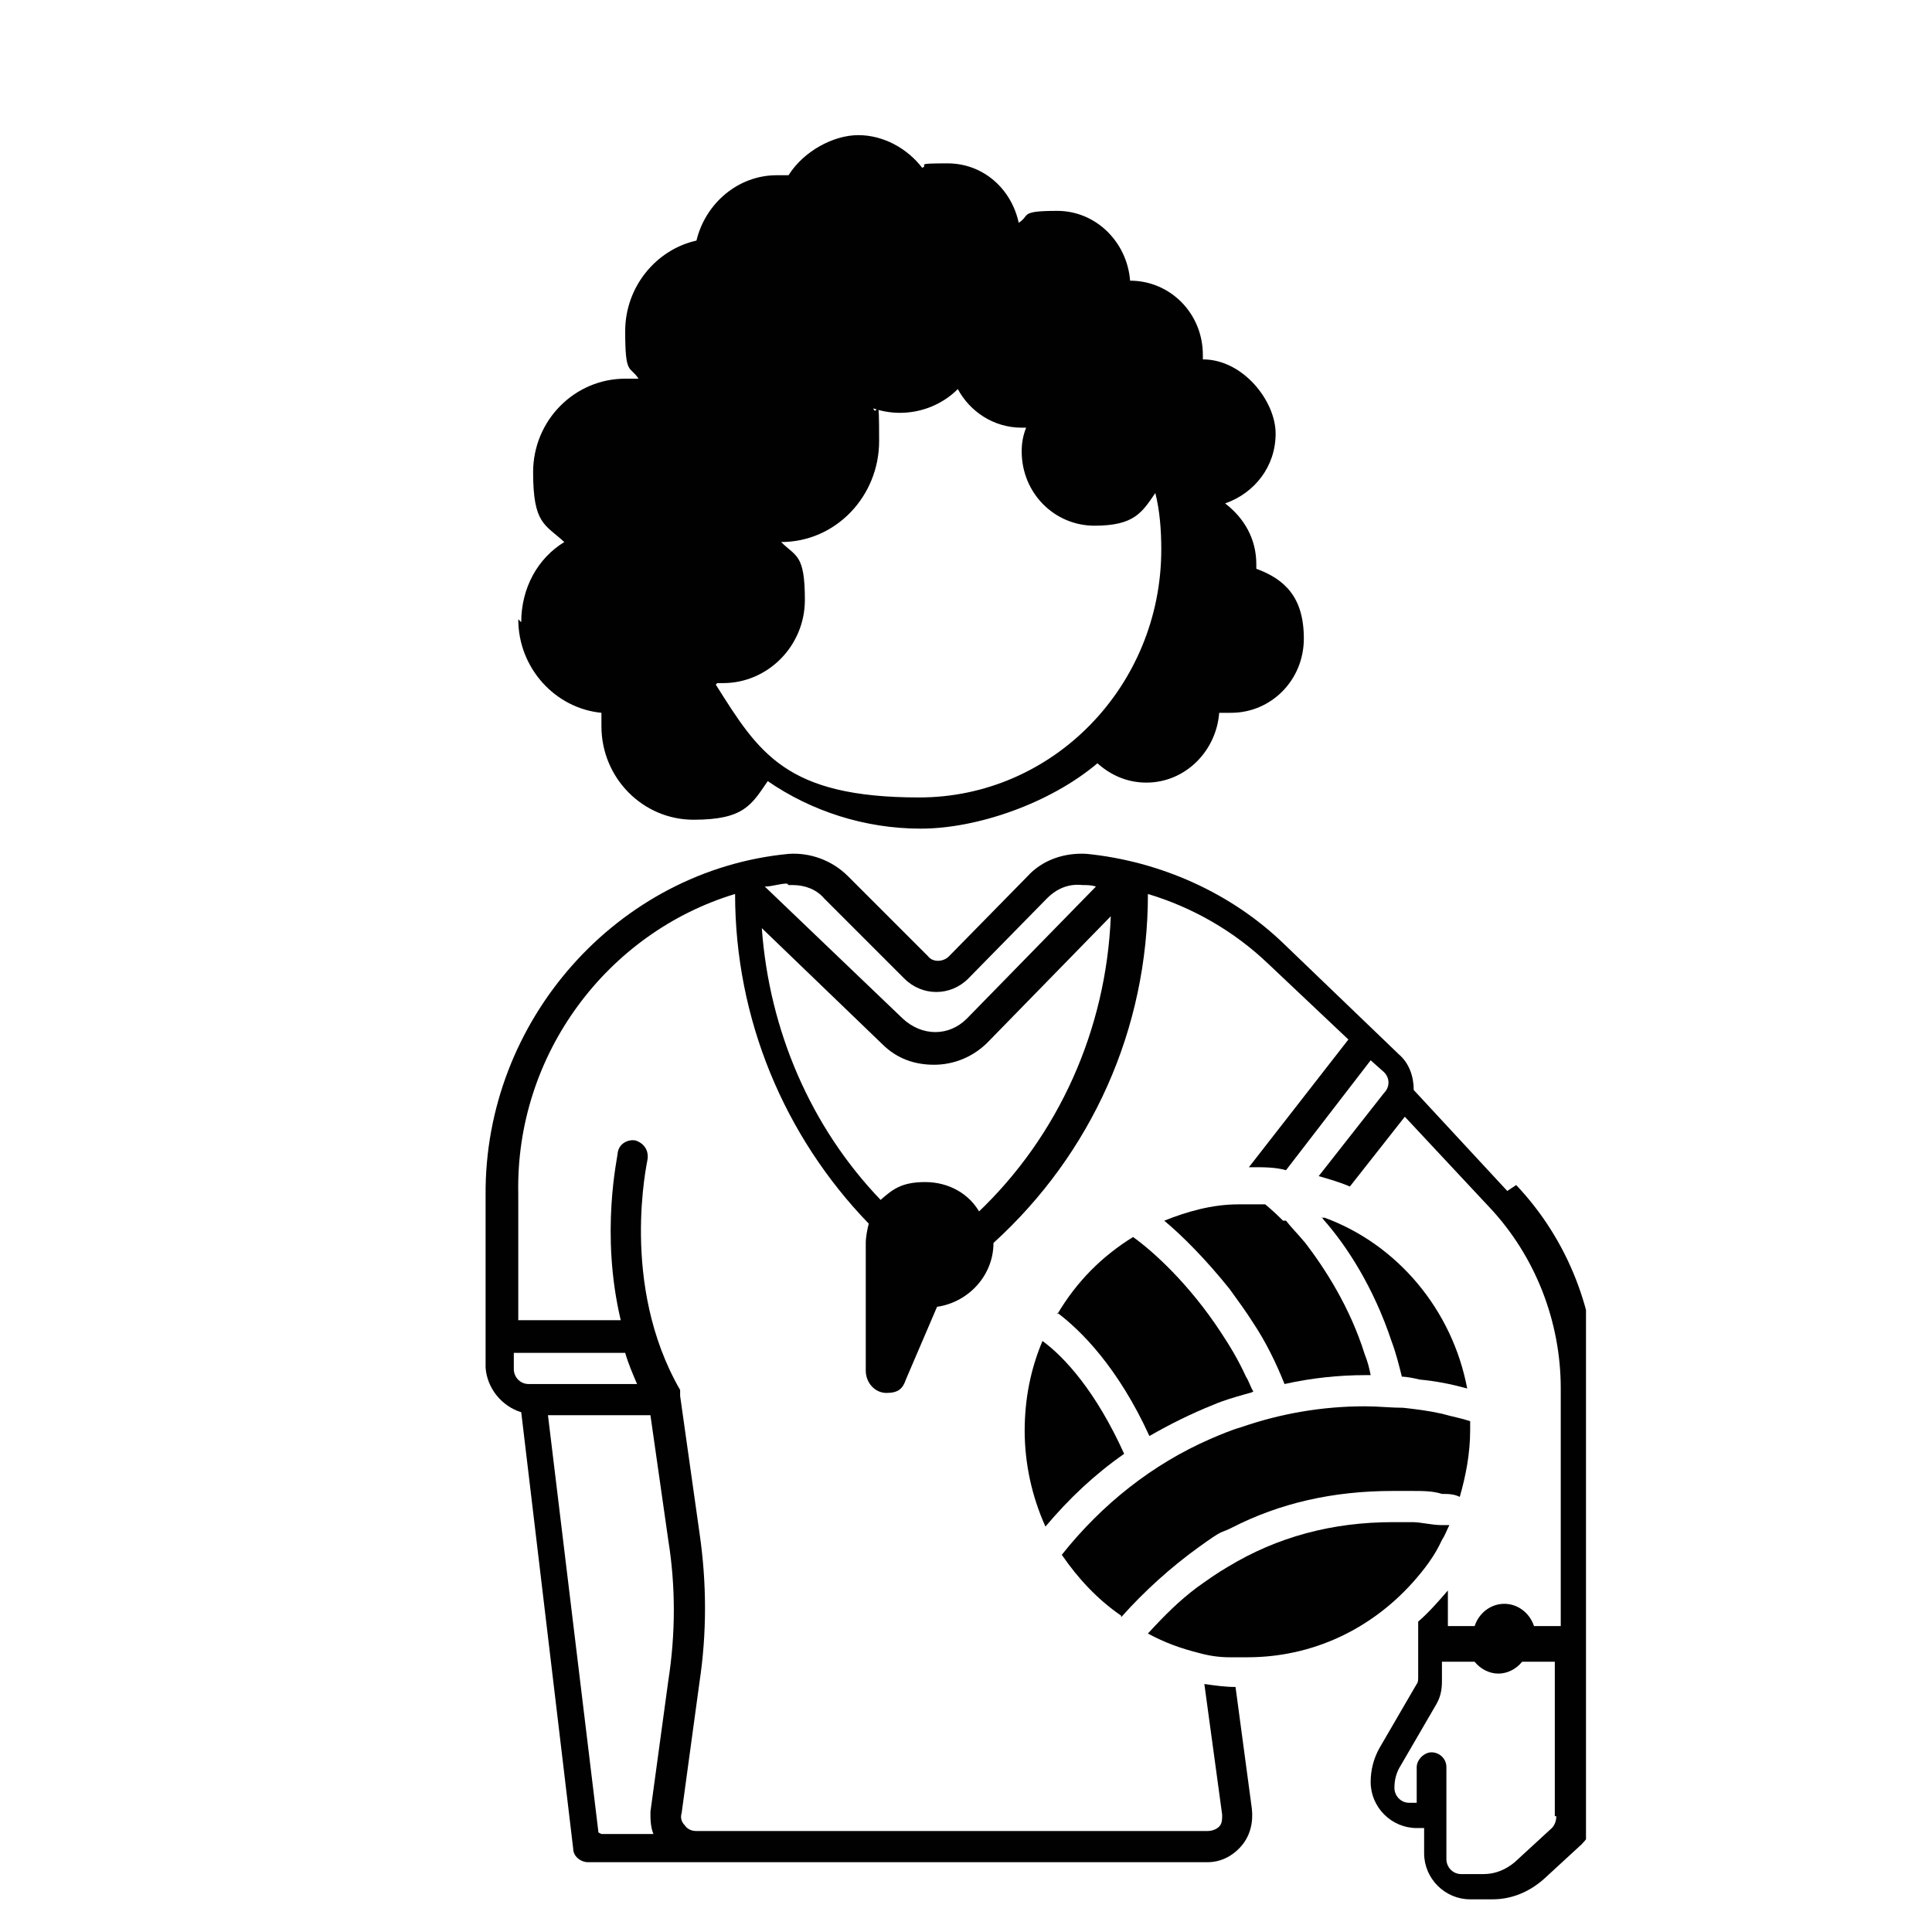 <?xml version="1.0" encoding="UTF-8"?>
<svg id="gymmeester1" xmlns="http://www.w3.org/2000/svg" version="1.1" xmlns:xlink="http://www.w3.org/1999/xlink" viewBox="0 0 130.1 130.1">
  <!-- Generator: Adobe Illustrator 29.4.0, SVG Export Plug-In . SVG Version: 2.1.0 Build 152)  -->
  <defs>
    <style>
      .st0 {
        fill: none;
      }

      .st1 {
        clip-path: url(#clippath-1);
      }

      .st2 {
        fill: #010101;
      }

      .st3 {
        clip-path: url(#clippath);
      }
    </style>
    <clipPath id="clippath">
      <rect class="st0" x="32.4" y="8.9" width="56.8" height="48.2"/>
    </clipPath>
    <clipPath id="clippath-1">
      <rect class="st0" x="32.4" y="57.1" width="74.4" height="71.5"/>
    </clipPath>
  </defs>
  <g class="st3">
    <path class="st2" d="M34.9,41.7c0,3.3,2.5,6,5.6,6.3,0,.3,0,.6,0,.9,0,3.5,2.8,6.3,6.2,6.3s3.9-1,5-2.6c2.9,2,6.5,3.2,10.3,3.2s8.7-1.7,11.9-4.4c.9.8,2,1.3,3.3,1.3,2.6,0,4.7-2.1,4.9-4.7.3,0,.5,0,.8,0,2.7,0,4.9-2.2,4.9-5s-1.3-4-3.2-4.7c0-.1,0-.2,0-.3,0-1.7-.8-3.1-2.1-4.1,2-.7,3.4-2.5,3.4-4.7s-2.2-5-4.9-5,0,0,0,0c0,0,0-.2,0-.3,0-2.8-2.2-5-4.9-5h0c-.2-2.6-2.3-4.7-4.9-4.7s-1.8.3-2.6.8c-.5-2.3-2.4-4-4.8-4s-1.2.1-1.7.3c-1-1.3-2.6-2.2-4.3-2.2s-3.7,1.1-4.7,2.7c-.3,0-.5,0-.8,0-2.6,0-4.8,1.9-5.4,4.4-2.7.6-4.8,3.1-4.8,6.1s.3,2.3.9,3.2c-.3,0-.6,0-.9,0-3.4,0-6.2,2.8-6.2,6.3s.8,3.5,2.1,4.7c-1.8,1.1-2.9,3.1-2.9,5.4ZM48.3,46c.1,0,.2,0,.4,0,3,0,5.5-2.5,5.5-5.6s-.6-2.9-1.6-3.9c3.7,0,6.6-3.1,6.6-6.8s-.1-1.5-.4-2.2c.6.2,1.2.3,1.8.3,1.5,0,2.9-.6,3.9-1.6.8,1.5,2.4,2.6,4.3,2.6s.2,0,.3,0c-.2.5-.3,1-.3,1.6,0,2.8,2.2,5,4.9,5s3.2-.9,4.1-2.2c.3,1.2.4,2.5.4,3.8,0,9.2-7.3,16.7-16.3,16.7s-10.8-3-13.7-7.6ZM45.8,46.1h0s0,0,0,.1h0Z"/>
  </g>
  <g class="st1">
    <path class="st2" d="M101.5,80.2l-6.3-6.8c0-.9-.3-1.8-1-2.4l-7.7-7.4c-3.6-3.5-8.4-5.6-13.3-6.1-1.5-.1-3,.4-4,1.5l-5.3,5.4c-.4.4-1.1.4-1.4,0l-5.4-5.4c-1.1-1.1-2.6-1.6-4-1.5-11.5,1.1-20.5,11.2-20.4,23v11.6c.1,1.4,1.1,2.6,2.4,3l3.5,29.4c0,.5.5.9,1,.9h41.7c.9,0,1.7-.4,2.3-1.1s.8-1.6.7-2.5l-1.1-8.2c-.7,0-1.4-.1-2.1-.2l1.2,8.8c0,.3,0,.6-.2.8-.2.2-.5.3-.8.3h-34.4c-.3,0-.6-.1-.8-.4-.2-.2-.3-.5-.2-.8l1.2-8.8c.5-3.3.5-6.7,0-10.1l-1.3-9.2h0c0,0,0-.1,0-.2,0,0,0-.1,0-.2,0,0,0,0,0,0h0c-4.1-7.1-2.2-15.4-2.2-15.5.1-.6-.2-1.1-.8-1.3-.5-.1-1.1.2-1.2.8,0,.3-1.2,5.4.2,11.3h-6.9v-8.5c-.2-9.4,6-17.6,14.6-20.2,0,8.4,3.3,16.3,9,22.2-.1.4-.2.9-.2,1.3v8.6c0,.8.6,1.5,1.4,1.5s1.1-.3,1.3-.9l2.1-4.9c2.1-.3,3.8-2.1,3.8-4.3,6.6-6,10.4-14.4,10.4-23.5,3,.9,5.8,2.5,8.1,4.7l5.4,5.1-6.7,8.6c0,0,.2,0,.3,0,.7,0,1.5,0,2.2.2l5.7-7.4.9.8c.4.4.4,1,0,1.4l-4.4,5.6c.7.2,1.4.4,2.1.7l3.7-4.7,5.7,6.1c3.1,3.3,4.8,7.7,4.8,12.2v16h-1.8c-.3-.9-1.1-1.5-2-1.5s-1.7.6-2,1.5h-1.8v-2.4c-.6.7-1.3,1.5-2,2.1v3.7c0,.2,0,.4-.1.5l-2.5,4.3c-.4.7-.6,1.5-.6,2.3,0,1.7,1.4,3.1,3.1,3.1h.5v1.7c0,1.7,1.4,3.1,3.1,3.1h1.5c1.3,0,2.5-.5,3.5-1.4l2.5-2.3c.6-.6,1-1.4,1-2.3v-28.4c0-5.1-1.9-10-5.4-13.7ZM40.3,123.4l-3.4-28.1h6.9l1.2,8.4c.5,3.1.5,6.3,0,9.5l-1.2,8.8c0,.5,0,1,.2,1.5h-3.5ZM42.1,91.1c.2.7.5,1.4.8,2.1h-7.3c-.6,0-1-.5-1-1v-1.1s7.5,0,7.5,0ZM53.1,59.6c0,0,.2,0,.3,0,.8,0,1.6.3,2.1.9l5.4,5.4c1.2,1.2,3.1,1.2,4.3,0l5.3-5.4c.7-.7,1.5-1,2.4-.9.3,0,.6,0,.9.1l-8.7,8.9c-1.2,1.2-3,1.2-4.3,0l-9.3-8.9c.5,0,1-.2,1.5-.2ZM66,81.7c-.7-1.3-2.1-2.1-3.7-2.1s-2.2.5-3,1.2c-4.7-4.9-7.5-11.4-8-18.3l8.1,7.8c1,1,2.2,1.4,3.5,1.4s2.6-.5,3.6-1.5l8.3-8.5c-.3,7.6-3.5,14.8-9,20ZM104.8,122.3c0,.3-.1.6-.3.8l-2.5,2.3c-.6.5-1.3.8-2.1.8h-1.5c-.6,0-1-.5-1-1v-6.2c0-.6-.5-1-1-1s-1,.5-1,1v2.4h-.5c-.6,0-1-.5-1-1s.1-.9.3-1.3l2.5-4.3c.3-.5.4-1,.4-1.6v-1.3h2.2c.4.5,1,.8,1.6.8s1.2-.3,1.6-.8h2.2v10.4Z"/>
  </g>
  <path class="st2" d="M69,96.3c0,2.3.5,4.5,1.4,6.5,1.6-1.9,3.3-3.5,5.3-4.9-1.9-4.2-4-6.5-5.5-7.6-.8,1.9-1.2,3.9-1.2,6.1Z"/>
  <path class="st2" d="M71.2,88.4c1.6,1.2,4.1,3.7,6.2,8.3,1.4-.8,2.8-1.5,4.3-2.1.7-.3,1.4-.5,2.1-.7s.4-.1.6-.2c-.2-.3-.3-.7-.5-1-.5-1.1-1.1-2.1-1.7-3-2.1-3.2-4.5-5.4-5.9-6.4-2.1,1.3-3.8,3-5.1,5.2Z"/>
  <path class="st2" d="M75.5,108.9c1.6-1.8,3.4-3.4,5.2-4.7s1.4-.9,2.2-1.3c3.3-1.7,6.9-2.5,10.9-2.5s.9,0,1.3,0c.7,0,1.4,0,2,.2.4,0,.8,0,1.2.2.4-1.4.7-2.9.7-4.5s0-.4,0-.6c-.6-.2-1.2-.3-1.9-.5-.9-.2-1.7-.3-2.6-.4-.8,0-1.7-.1-2.6-.1-2.9,0-5.7.5-8.3,1.4-.7.2-1.4.5-2.1.8-3.9,1.7-7.3,4.4-10,7.8,1.1,1.6,2.4,3,4,4.1Z"/>
  <path class="st2" d="M82.8,111.6c.4,0,.8,0,1.2,0,4.4,0,8.3-1.9,11.1-5,.8-.9,1.5-1.8,2-2.9.2-.3.3-.6.5-1-.2,0-.3,0-.5,0-.7,0-1.4-.2-2-.2-.4,0-.9,0-1.3,0-4.1,0-7.8,1-11.1,3-.7.4-1.4.9-2.1,1.4-1.2.9-2.2,1.9-3.3,3.1,1.1.6,2.2,1,3.4,1.3.7.2,1.4.3,2.1.3Z"/>
  <path class="st2" d="M94.3,92.7c.4,0,.9.1,1.3.2,1.1.1,2.1.3,3.2.6-1-5.3-4.7-9.7-9.6-11.5h-.3c0,0,.2,0,.2.1,1.6,1.8,3.4,4.6,4.6,8.2.3.8.5,1.6.7,2.4Z"/>
  <path class="st2" d="M86.4,82.2s0,0,0,0c-.7-.7-1.2-1.1-1.2-1.1h0c-.2,0-.3,0-.5,0-.2,0-.4,0-.6,0s-.4,0-.7,0c-1.8,0-3.5.5-5,1.1,1.2,1,2.8,2.6,4.4,4.6.5.7,1.1,1.5,1.6,2.3.8,1.2,1.5,2.6,2.1,4.1,1.8-.4,3.6-.6,5.5-.6s.2,0,.3,0c-.1-.5-.2-.9-.4-1.4-1-3.2-2.7-5.8-4-7.5-.5-.6-1-1.1-1.3-1.5Z"/>
</svg>